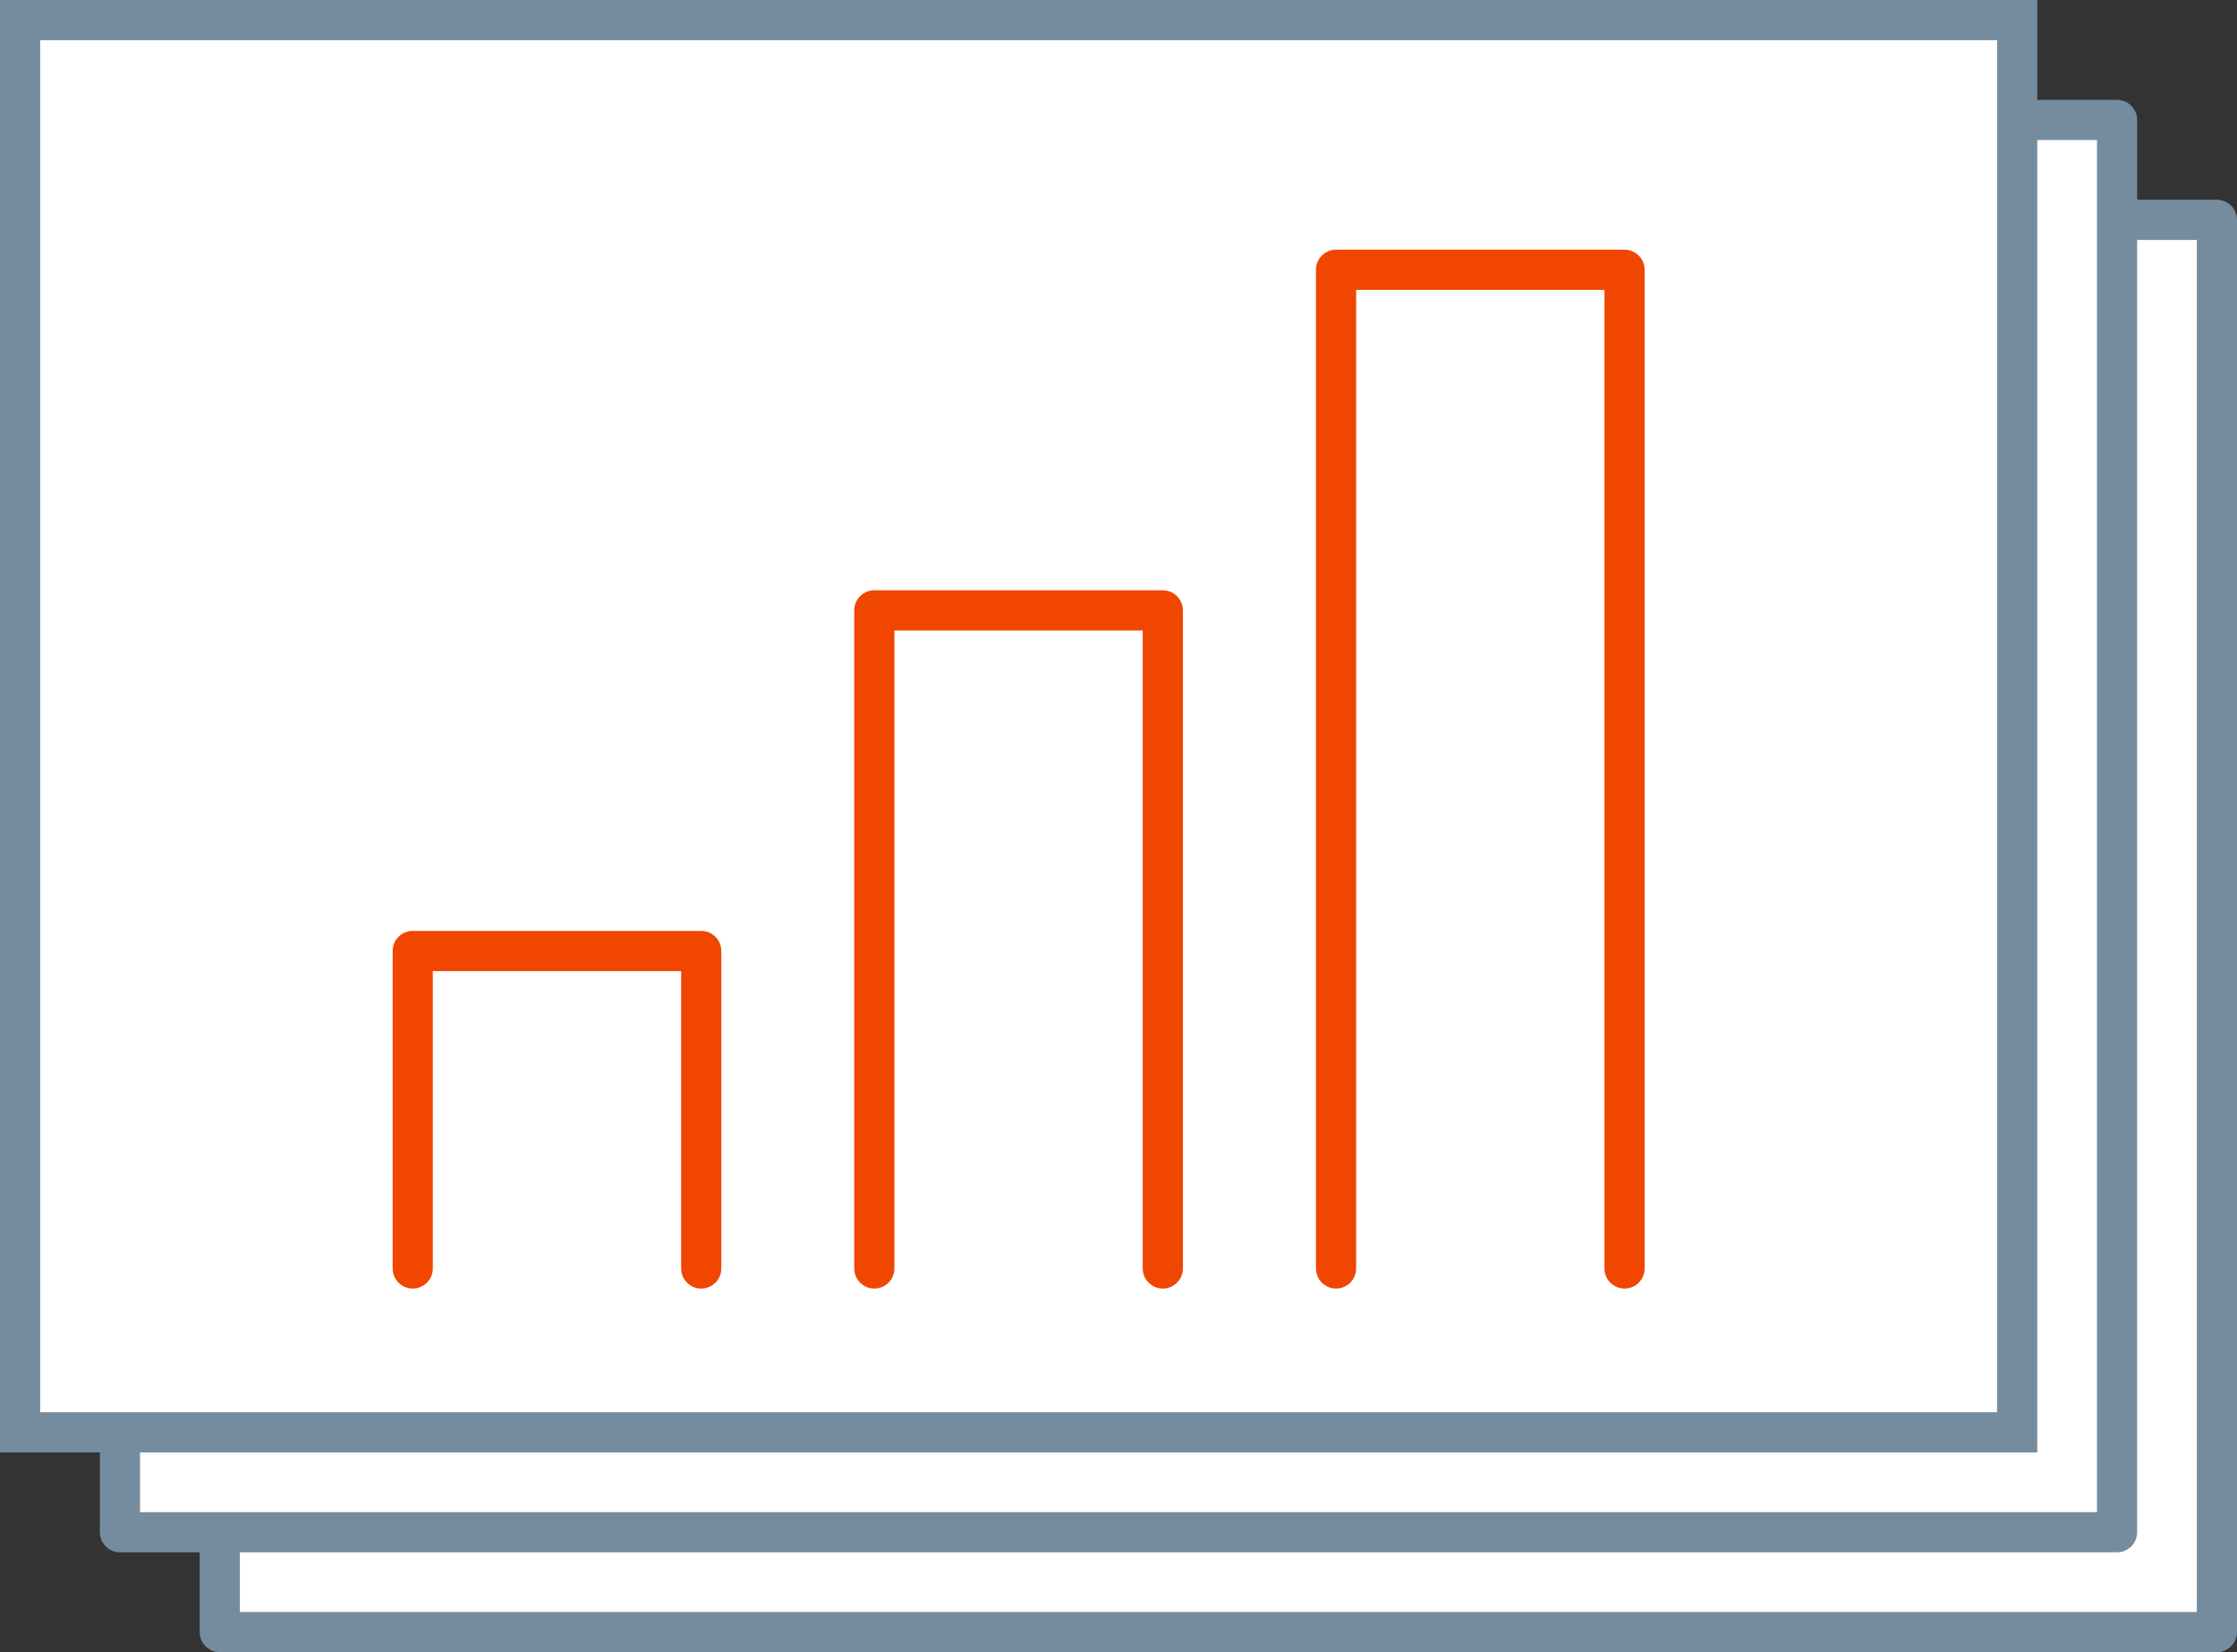 <?xml version="1.0" encoding="UTF-8"?><svg id="_レイヤー_2" xmlns="http://www.w3.org/2000/svg" viewBox="0 0 167.1 123.4"><rect x="0" y="0" width="167.1" height="123.4" fill="#333333" stroke="none"/><defs><style>.cls-1{fill:#fff;}.cls-2{fill:#f04600;}.cls-3{fill:#758c9e;}</style></defs><g id="layout"><rect class="cls-1" x="16.42" y="16.42" width="149.18" height="105.48"/><path class="cls-3" d="m165.6,123.4H16.42c-.83,0-1.5-.67-1.5-1.5V16.42c0-.83.67-1.5,1.5-1.5h149.18c.83,0,1.5.67,1.5,1.5v105.48c0,.83-.67,1.5-1.5,1.5Zm-147.68-3h146.18V17.92H17.92v102.48Z"/><rect class="cls-1" x="8.96" y="8.96" width="149.18" height="105.48"/><path class="cls-3" d="m158.14,115.94H8.96c-.83,0-1.5-.67-1.5-1.5V8.96c0-.83.67-1.5,1.5-1.5h149.18c.83,0,1.5.67,1.5,1.5v105.48c0,.83-.67,1.5-1.5,1.5Zm-147.68-3h146.18V10.46H10.46v102.48Z"/><rect class="cls-1" x="1.5" y="1.5" width="149.18" height="105.48"/><path class="cls-3" d="m152.18,108.48H0V0h152.18v108.48ZM3,105.48h146.18V3H3v102.48Z"/><polyline class="cls-1" points="30.83 94.74 30.83 71.03 52.38 71.03 52.38 94.74"/><path class="cls-2" d="m52.38,96.24c-.83,0-1.5-.67-1.5-1.5v-22.21h-18.55v22.21c0,.83-.67,1.5-1.5,1.5s-1.5-.67-1.5-1.5v-23.71c0-.83.67-1.5,1.5-1.5h21.55c.83,0,1.5.67,1.5,1.5v23.71c0,.83-.67,1.5-1.5,1.5Z"/><polyline class="cls-1" points="65.31 94.74 65.31 45.59 86.86 45.59 86.86 94.74"/><path class="cls-2" d="m86.86,96.24c-.83,0-1.5-.67-1.5-1.5v-47.65h-18.55v47.65c0,.83-.67,1.5-1.5,1.5s-1.5-.67-1.5-1.5v-49.15c0-.83.67-1.5,1.5-1.5h21.55c.83,0,1.5.67,1.5,1.5v49.15c0,.83-.67,1.5-1.5,1.5Z"/><polyline class="cls-1" points="99.79 94.74 99.79 20.15 121.35 20.15 121.35 94.74"/><path class="cls-2" d="m121.35,96.24c-.83,0-1.5-.67-1.5-1.5V21.65h-18.55v73.09c0,.83-.67,1.5-1.5,1.5s-1.5-.67-1.5-1.5V20.15c0-.83.67-1.5,1.5-1.5h21.55c.83,0,1.5.67,1.5,1.5v74.59c0,.83-.67,1.5-1.5,1.5Z"/></g></svg>